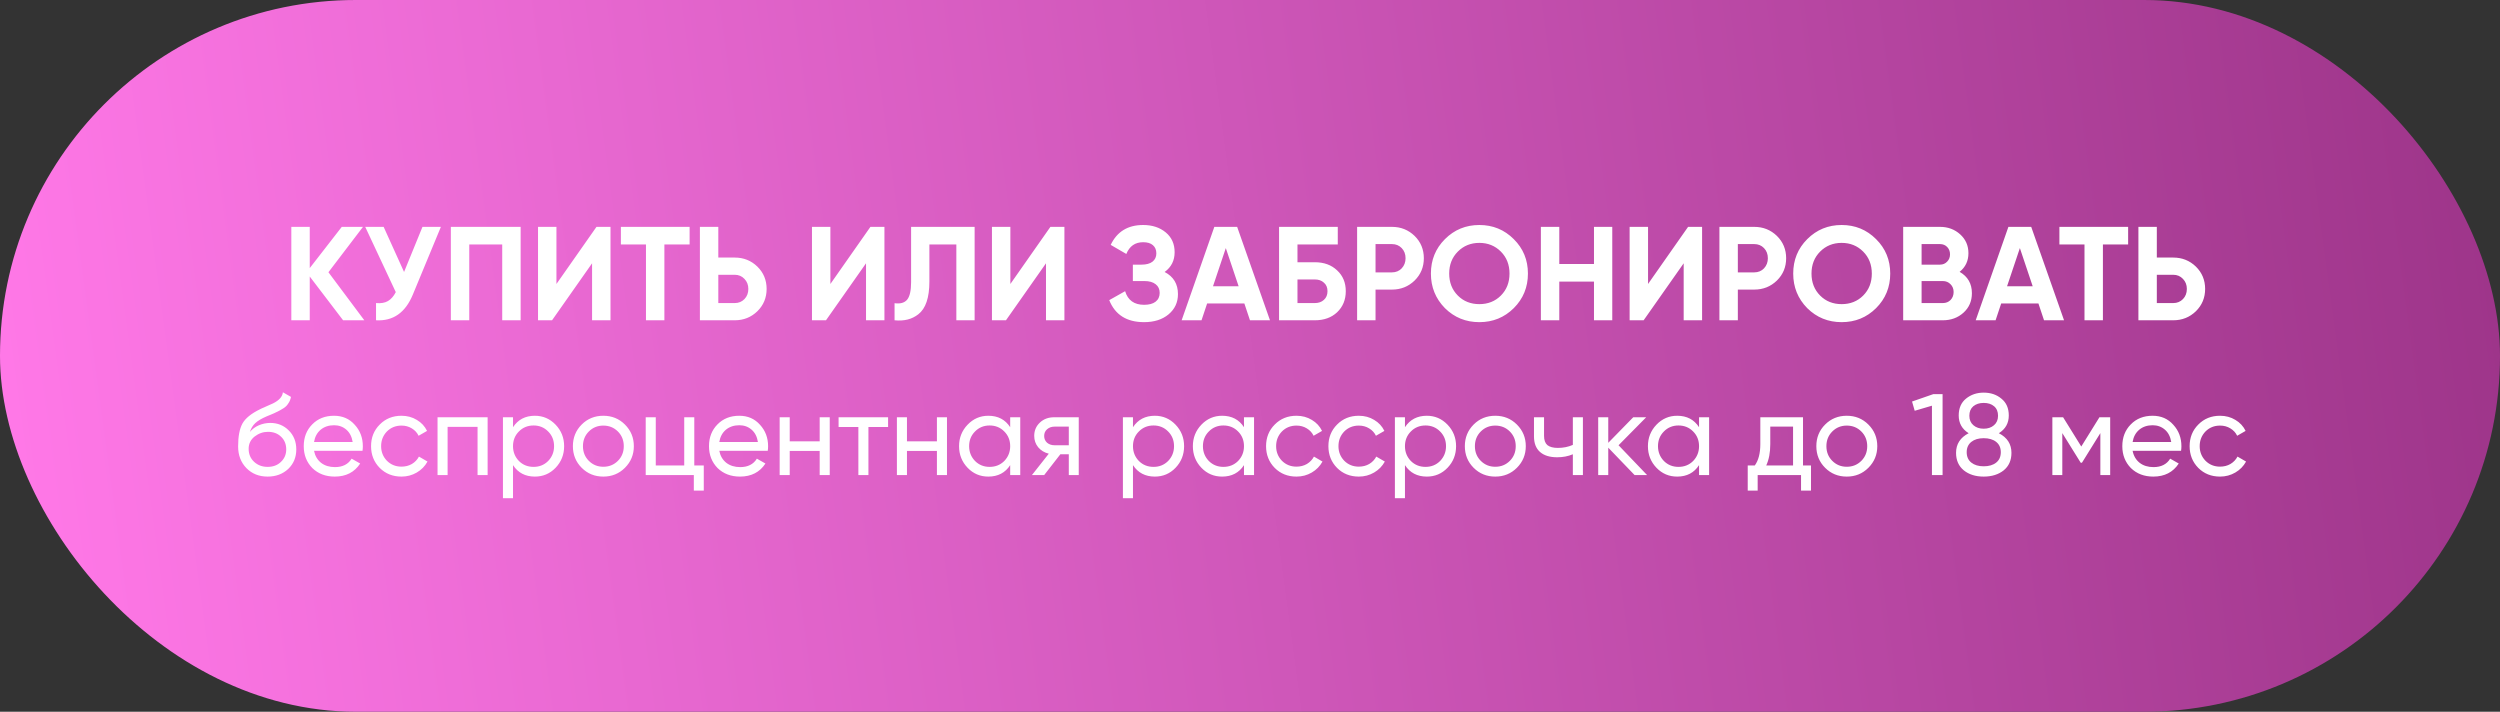 <?xml version="1.0" encoding="UTF-8"?> <svg xmlns="http://www.w3.org/2000/svg" width="281" height="80" viewBox="0 0 281 80" fill="none"><rect x="0" y="0" width="281" height="80" fill="#333333" stroke="none"/><rect width="281" height="80" rx="40" fill="url(#paint0_linear_1890_1091)"></rect><path d="M36.915 30.6L40.95 36H38.565L34.815 31.08V36H32.745V25.5H34.815V30.135L38.415 25.5H40.8L36.915 30.6ZM45.416 30.57L47.486 25.5H49.556L46.406 33.105C45.566 35.145 44.186 36.11 42.266 36V34.065C42.816 34.115 43.261 34.04 43.601 33.84C43.951 33.64 44.246 33.305 44.486 32.835L41.051 25.5H43.121L45.416 30.57ZM50.675 25.5H58.52V36H56.45V27.48H52.745V36H50.675V25.5ZM68.62 36H66.549V29.595L62.05 36H60.474V25.5H62.544V31.92L67.044 25.5H68.62V36ZM69.787 25.5H77.512V27.48H74.677V36H72.607V27.48H69.787V25.5ZM80.738 28.95H82.583C83.583 28.95 84.433 29.29 85.133 29.97C85.823 30.65 86.168 31.485 86.168 32.475C86.168 33.465 85.823 34.3 85.133 34.98C84.433 35.66 83.583 36 82.583 36H78.668V25.5H80.738V28.95ZM80.738 34.065H82.583C83.023 34.065 83.388 33.915 83.678 33.615C83.968 33.315 84.113 32.935 84.113 32.475C84.113 32.025 83.968 31.65 83.678 31.35C83.388 31.04 83.023 30.885 82.583 30.885H80.738V34.065ZM99.41 36H97.341V29.595L92.841 36H91.266V25.5H93.335V31.92L97.835 25.5H99.41V36ZM100.548 36V34.08C101.188 34.17 101.658 34.04 101.958 33.69C102.258 33.33 102.408 32.67 102.408 31.71V25.5H109.548V36H107.493V27.48H104.463V31.65C104.463 33.46 104.048 34.685 103.218 35.325C102.508 35.885 101.618 36.11 100.548 36ZM119.64 36H117.57V29.595L113.07 36H111.495V25.5H113.565V31.92L118.065 25.5H119.64V36ZM130.903 30.57C131.903 31.09 132.403 31.92 132.403 33.06C132.403 33.99 132.048 34.75 131.338 35.34C130.638 35.92 129.723 36.21 128.593 36.21C126.643 36.21 125.338 35.385 124.678 33.735L126.463 32.73C126.773 33.75 127.483 34.26 128.593 34.26C129.153 34.26 129.583 34.145 129.883 33.915C130.193 33.675 130.348 33.345 130.348 32.925C130.348 32.505 130.198 32.18 129.898 31.95C129.598 31.71 129.178 31.59 128.638 31.59H127.333V29.745H128.323C128.843 29.745 129.248 29.635 129.538 29.415C129.828 29.185 129.973 28.875 129.973 28.485C129.973 28.085 129.843 27.775 129.583 27.555C129.333 27.335 128.968 27.225 128.488 27.225C127.588 27.225 126.958 27.665 126.598 28.545L124.843 27.525C125.553 26.035 126.768 25.29 128.488 25.29C129.518 25.29 130.368 25.57 131.038 26.13C131.698 26.68 132.028 27.42 132.028 28.35C132.028 29.29 131.653 30.03 130.903 30.57ZM142.746 36H140.496L139.866 34.11H135.681L135.051 36H132.816L136.491 25.5H139.056L142.746 36ZM137.781 27.885L136.341 32.175H139.221L137.781 27.885ZM145.836 29.475H147.786C148.816 29.475 149.651 29.78 150.291 30.39C150.941 30.99 151.266 31.77 151.266 32.73C151.266 33.69 150.941 34.48 150.291 35.1C149.651 35.7 148.816 36 147.786 36H143.766V25.5H150.366V27.48H145.836V29.475ZM145.836 34.065H147.786C148.206 34.065 148.546 33.945 148.806 33.705C149.076 33.465 149.211 33.14 149.211 32.73C149.211 32.32 149.076 32 148.806 31.77C148.546 31.53 148.206 31.41 147.786 31.41H145.836V34.065ZM152.54 25.5H156.455C157.455 25.5 158.305 25.84 159.005 26.52C159.695 27.2 160.04 28.035 160.04 29.025C160.04 30.015 159.695 30.85 159.005 31.53C158.305 32.21 157.455 32.55 156.455 32.55H154.61V36H152.54V25.5ZM154.61 30.615H156.455C156.895 30.615 157.26 30.465 157.55 30.165C157.84 29.855 157.985 29.475 157.985 29.025C157.985 28.565 157.84 28.185 157.55 27.885C157.26 27.585 156.895 27.435 156.455 27.435H154.61V30.615ZM170.149 34.635C169.089 35.685 167.799 36.21 166.279 36.21C164.759 36.21 163.469 35.685 162.409 34.635C161.359 33.565 160.834 32.27 160.834 30.75C160.834 29.22 161.359 27.93 162.409 26.88C163.469 25.82 164.759 25.29 166.279 25.29C167.799 25.29 169.089 25.82 170.149 26.88C171.209 27.93 171.739 29.22 171.739 30.75C171.739 32.28 171.209 33.575 170.149 34.635ZM163.864 33.225C164.504 33.865 165.309 34.185 166.279 34.185C167.249 34.185 168.054 33.865 168.694 33.225C169.344 32.575 169.669 31.75 169.669 30.75C169.669 29.75 169.344 28.925 168.694 28.275C168.044 27.625 167.239 27.3 166.279 27.3C165.319 27.3 164.514 27.625 163.864 28.275C163.214 28.925 162.889 29.75 162.889 30.75C162.889 31.75 163.214 32.575 163.864 33.225ZM179.164 29.67V25.5H181.219V36H179.164V31.65H175.264V36H173.194V25.5H175.264V29.67H179.164ZM191.315 36H189.245V29.595L184.745 36H183.17V25.5H185.24V31.92L189.74 25.5H191.315V36ZM193.263 25.5H197.178C198.178 25.5 199.028 25.84 199.728 26.52C200.418 27.2 200.763 28.035 200.763 29.025C200.763 30.015 200.418 30.85 199.728 31.53C199.028 32.21 198.178 32.55 197.178 32.55H195.333V36H193.263V25.5ZM195.333 30.615H197.178C197.618 30.615 197.983 30.465 198.273 30.165C198.563 29.855 198.708 29.475 198.708 29.025C198.708 28.565 198.563 28.185 198.273 27.885C197.983 27.585 197.618 27.435 197.178 27.435H195.333V30.615ZM210.872 34.635C209.812 35.685 208.522 36.21 207.002 36.21C205.482 36.21 204.192 35.685 203.132 34.635C202.082 33.565 201.557 32.27 201.557 30.75C201.557 29.22 202.082 27.93 203.132 26.88C204.192 25.82 205.482 25.29 207.002 25.29C208.522 25.29 209.812 25.82 210.872 26.88C211.932 27.93 212.462 29.22 212.462 30.75C212.462 32.28 211.932 33.575 210.872 34.635ZM204.587 33.225C205.227 33.865 206.032 34.185 207.002 34.185C207.972 34.185 208.777 33.865 209.417 33.225C210.067 32.575 210.392 31.75 210.392 30.75C210.392 29.75 210.067 28.925 209.417 28.275C208.767 27.625 207.962 27.3 207.002 27.3C206.042 27.3 205.237 27.625 204.587 28.275C203.937 28.925 203.612 29.75 203.612 30.75C203.612 31.75 203.937 32.575 204.587 33.225ZM220.262 30.555C221.182 31.085 221.642 31.885 221.642 32.955C221.642 33.845 221.327 34.575 220.697 35.145C220.067 35.715 219.292 36 218.372 36H213.917V25.5H218.057C218.947 25.5 219.702 25.78 220.322 26.34C220.942 26.9 221.252 27.605 221.252 28.455C221.252 29.325 220.922 30.025 220.262 30.555ZM218.057 27.435H215.987V29.745H218.057C218.377 29.745 218.642 29.635 218.852 29.415C219.072 29.195 219.182 28.92 219.182 28.59C219.182 28.26 219.077 27.985 218.867 27.765C218.657 27.545 218.387 27.435 218.057 27.435ZM215.987 34.065H218.372C218.722 34.065 219.012 33.95 219.242 33.72C219.472 33.48 219.587 33.18 219.587 32.82C219.587 32.47 219.472 32.18 219.242 31.95C219.012 31.71 218.722 31.59 218.372 31.59H215.987V34.065ZM231.999 36H229.749L229.119 34.11H224.934L224.304 36H222.069L225.744 25.5H228.309L231.999 36ZM227.034 27.885L225.594 32.175H228.474L227.034 27.885ZM231.477 25.5H239.202V27.48H236.367V36H234.297V27.48H231.477V25.5ZM242.427 28.95H244.272C245.272 28.95 246.122 29.29 246.822 29.97C247.512 30.65 247.857 31.485 247.857 32.475C247.857 33.465 247.512 34.3 246.822 34.98C246.122 35.66 245.272 36 244.272 36H240.357V25.5H242.427V28.95ZM242.427 34.065H244.272C244.712 34.065 245.077 33.915 245.367 33.615C245.657 33.315 245.802 32.935 245.802 32.475C245.802 32.025 245.657 31.65 245.367 31.35C245.077 31.04 244.712 30.885 244.272 30.885H242.427V34.065Z" fill="white"></path><path d="M30.079 53.569C29.117 53.569 28.325 53.253 27.701 52.62C27.076 51.979 26.765 51.164 26.765 50.176C26.765 49.058 26.925 48.205 27.245 47.615C27.575 47.017 28.242 46.475 29.247 45.99C29.299 45.964 29.36 45.934 29.43 45.899C29.508 45.864 29.599 45.825 29.703 45.782C29.815 45.73 29.91 45.687 29.988 45.652L30.691 45.34C31.384 44.993 31.752 44.578 31.796 44.092L32.706 44.612C32.645 44.916 32.545 45.158 32.407 45.34C32.398 45.358 32.372 45.397 32.328 45.457C32.285 45.509 32.255 45.548 32.237 45.574C32.22 45.592 32.19 45.622 32.147 45.665C32.112 45.7 32.073 45.734 32.029 45.769C31.995 45.804 31.947 45.839 31.887 45.873C31.566 46.072 31.336 46.203 31.198 46.263C31.145 46.289 31.089 46.315 31.029 46.341C30.977 46.367 30.933 46.389 30.898 46.406C30.864 46.423 30.838 46.437 30.82 46.445L30.392 46.627L29.976 46.796C29.395 47.047 28.966 47.303 28.689 47.563C28.411 47.823 28.212 48.153 28.09 48.551C28.359 48.222 28.697 47.971 29.105 47.797C29.52 47.624 29.945 47.537 30.378 47.537C31.202 47.537 31.891 47.815 32.446 48.369C33.017 48.932 33.303 49.648 33.303 50.514C33.303 51.398 33 52.13 32.394 52.711C31.778 53.283 31.007 53.569 30.079 53.569ZM32.172 50.514C32.172 49.934 31.982 49.461 31.601 49.097C31.228 48.724 30.734 48.538 30.119 48.538C29.573 48.538 29.07 48.716 28.61 49.071C28.169 49.426 27.948 49.886 27.948 50.449C27.948 51.038 28.151 51.524 28.558 51.905C28.966 52.286 29.473 52.477 30.079 52.477C30.695 52.477 31.193 52.291 31.575 51.918C31.973 51.545 32.172 51.078 32.172 50.514ZM40.745 50.67H35.297C35.41 51.242 35.675 51.693 36.09 52.022C36.507 52.343 37.026 52.503 37.651 52.503C38.508 52.503 39.133 52.187 39.523 51.554L40.484 52.1C39.843 53.08 38.89 53.569 37.624 53.569C36.602 53.569 35.761 53.248 35.102 52.607C34.461 51.949 34.141 51.13 34.141 50.15C34.141 49.162 34.457 48.347 35.09 47.706C35.722 47.056 36.541 46.731 37.547 46.731C38.5 46.731 39.276 47.069 39.873 47.745C40.48 48.404 40.783 49.21 40.783 50.163C40.783 50.328 40.77 50.497 40.745 50.67ZM37.547 47.797C36.949 47.797 36.446 47.966 36.038 48.304C35.64 48.642 35.393 49.102 35.297 49.682H39.639C39.544 49.084 39.306 48.62 38.925 48.291C38.543 47.962 38.084 47.797 37.547 47.797ZM45.126 53.569C44.147 53.569 43.332 53.244 42.682 52.594C42.032 51.935 41.707 51.121 41.707 50.15C41.707 49.179 42.032 48.369 42.682 47.719C43.332 47.06 44.147 46.731 45.126 46.731C45.767 46.731 46.344 46.887 46.855 47.199C47.366 47.502 47.748 47.914 47.999 48.434L47.05 48.98C46.885 48.633 46.63 48.356 46.283 48.148C45.945 47.94 45.559 47.836 45.126 47.836C44.476 47.836 43.93 48.057 43.488 48.499C43.055 48.95 42.838 49.5 42.838 50.15C42.838 50.791 43.055 51.337 43.488 51.788C43.93 52.23 44.476 52.451 45.126 52.451C45.559 52.451 45.949 52.352 46.296 52.152C46.643 51.944 46.907 51.667 47.089 51.32L48.051 51.879C47.765 52.399 47.362 52.811 46.842 53.114C46.322 53.417 45.75 53.569 45.126 53.569ZM49.18 46.9H54.809V53.4H53.678V47.979H50.311V53.4H49.18V46.9ZM60.119 46.731C61.029 46.731 61.804 47.065 62.446 47.732C63.087 48.4 63.408 49.206 63.408 50.15C63.408 51.103 63.087 51.914 62.446 52.581C61.813 53.24 61.038 53.569 60.119 53.569C59.044 53.569 58.225 53.14 57.662 52.282V56H56.531V46.9H57.662V48.018C58.225 47.16 59.044 46.731 60.119 46.731ZM59.976 52.477C60.626 52.477 61.172 52.256 61.614 51.814C62.056 51.355 62.277 50.8 62.277 50.15C62.277 49.492 62.056 48.941 61.614 48.499C61.172 48.048 60.626 47.823 59.976 47.823C59.317 47.823 58.767 48.048 58.325 48.499C57.883 48.941 57.662 49.492 57.662 50.15C57.662 50.8 57.883 51.355 58.325 51.814C58.767 52.256 59.317 52.477 59.976 52.477ZM70.243 52.581C69.585 53.24 68.774 53.569 67.812 53.569C66.85 53.569 66.04 53.24 65.381 52.581C64.723 51.922 64.393 51.112 64.393 50.15C64.393 49.188 64.723 48.378 65.381 47.719C66.04 47.06 66.85 46.731 67.812 46.731C68.774 46.731 69.585 47.06 70.243 47.719C70.911 48.386 71.244 49.197 71.244 50.15C71.244 51.103 70.911 51.914 70.243 52.581ZM67.812 52.464C68.462 52.464 69.008 52.243 69.45 51.801C69.892 51.359 70.113 50.809 70.113 50.15C70.113 49.492 69.892 48.941 69.45 48.499C69.008 48.057 68.462 47.836 67.812 47.836C67.171 47.836 66.629 48.057 66.187 48.499C65.745 48.941 65.524 49.492 65.524 50.15C65.524 50.809 65.745 51.359 66.187 51.801C66.629 52.243 67.171 52.464 67.812 52.464ZM78.038 46.9V52.321H79.104V55.142H77.986V53.4H72.578V46.9H73.709V52.321H76.907V46.9H78.038ZM86.295 50.67H80.848C80.961 51.242 81.225 51.693 81.641 52.022C82.057 52.343 82.577 52.503 83.201 52.503C84.059 52.503 84.683 52.187 85.073 51.554L86.035 52.1C85.394 53.08 84.441 53.569 83.175 53.569C82.153 53.569 81.312 53.248 80.653 52.607C80.012 51.949 79.691 51.13 79.691 50.15C79.691 49.162 80.008 48.347 80.64 47.706C81.273 47.056 82.092 46.731 83.097 46.731C84.051 46.731 84.826 47.069 85.424 47.745C86.031 48.404 86.334 49.21 86.334 50.163C86.334 50.328 86.321 50.497 86.295 50.67ZM83.097 47.797C82.499 47.797 81.997 47.966 81.589 48.304C81.191 48.642 80.944 49.102 80.848 49.682H85.19C85.095 49.084 84.857 48.62 84.475 48.291C84.094 47.962 83.635 47.797 83.097 47.797ZM92.132 49.604V46.9H93.263V53.4H92.132V50.683H88.765V53.4H87.634V46.9H88.765V49.604H92.132ZM94.257 46.9H99.821V47.992H97.611V53.4H96.48V47.992H94.257V46.9ZM105.31 49.604V46.9H106.441V53.4H105.31V50.683H101.943V53.4H100.812V46.9H101.943V49.604H105.31ZM113.545 48.018V46.9H114.676V53.4H113.545V52.282C112.99 53.14 112.171 53.569 111.088 53.569C110.169 53.569 109.393 53.24 108.761 52.581C108.119 51.914 107.799 51.103 107.799 50.15C107.799 49.206 108.119 48.4 108.761 47.732C109.402 47.065 110.178 46.731 111.088 46.731C112.171 46.731 112.99 47.16 113.545 48.018ZM111.231 52.477C111.889 52.477 112.44 52.256 112.882 51.814C113.324 51.355 113.545 50.8 113.545 50.15C113.545 49.492 113.324 48.941 112.882 48.499C112.44 48.048 111.889 47.823 111.231 47.823C110.581 47.823 110.035 48.048 109.593 48.499C109.151 48.941 108.93 49.492 108.93 50.15C108.93 50.8 109.151 51.355 109.593 51.814C110.035 52.256 110.581 52.477 111.231 52.477ZM118.482 46.9H121.251V53.4H120.133V51.06H119.184L117.364 53.4H115.986L117.884 50.995C117.39 50.874 116.992 50.631 116.688 50.267C116.394 49.903 116.246 49.478 116.246 48.993C116.246 48.395 116.459 47.897 116.883 47.498C117.308 47.099 117.841 46.9 118.482 46.9ZM118.521 50.046H120.133V47.953H118.521C118.192 47.953 117.915 48.053 117.689 48.252C117.473 48.443 117.364 48.694 117.364 49.006C117.364 49.309 117.473 49.561 117.689 49.76C117.915 49.951 118.192 50.046 118.521 50.046ZM129.803 46.731C130.713 46.731 131.489 47.065 132.13 47.732C132.772 48.4 133.092 49.206 133.092 50.15C133.092 51.103 132.772 51.914 132.13 52.581C131.498 53.24 130.722 53.569 129.803 53.569C128.729 53.569 127.91 53.14 127.346 52.282V56H126.215V46.9H127.346V48.018C127.91 47.16 128.729 46.731 129.803 46.731ZM129.66 52.477C130.31 52.477 130.856 52.256 131.298 51.814C131.74 51.355 131.961 50.8 131.961 50.15C131.961 49.492 131.74 48.941 131.298 48.499C130.856 48.048 130.31 47.823 129.66 47.823C129.002 47.823 128.451 48.048 128.009 48.499C127.567 48.941 127.346 49.492 127.346 50.15C127.346 50.8 127.567 51.355 128.009 51.814C128.451 52.256 129.002 52.477 129.66 52.477ZM139.824 48.018V46.9H140.955V53.4H139.824V52.282C139.269 53.14 138.45 53.569 137.367 53.569C136.448 53.569 135.673 53.24 135.04 52.581C134.399 51.914 134.078 51.103 134.078 50.15C134.078 49.206 134.399 48.4 135.04 47.732C135.681 47.065 136.457 46.731 137.367 46.731C138.45 46.731 139.269 47.16 139.824 48.018ZM137.51 52.477C138.169 52.477 138.719 52.256 139.161 51.814C139.603 51.355 139.824 50.8 139.824 50.15C139.824 49.492 139.603 48.941 139.161 48.499C138.719 48.048 138.169 47.823 137.51 47.823C136.86 47.823 136.314 48.048 135.872 48.499C135.43 48.941 135.209 49.492 135.209 50.15C135.209 50.8 135.43 51.355 135.872 51.814C136.314 52.256 136.86 52.477 137.51 52.477ZM145.724 53.569C144.744 53.569 143.93 53.244 143.28 52.594C142.63 51.935 142.305 51.121 142.305 50.15C142.305 49.179 142.63 48.369 143.28 47.719C143.93 47.06 144.744 46.731 145.724 46.731C146.365 46.731 146.941 46.887 147.453 47.199C147.964 47.502 148.345 47.914 148.597 48.434L147.648 48.98C147.483 48.633 147.227 48.356 146.881 48.148C146.543 47.94 146.157 47.836 145.724 47.836C145.074 47.836 144.528 48.057 144.086 48.499C143.652 48.95 143.436 49.5 143.436 50.15C143.436 50.791 143.652 51.337 144.086 51.788C144.528 52.23 145.074 52.451 145.724 52.451C146.157 52.451 146.547 52.352 146.894 52.152C147.24 51.944 147.505 51.667 147.687 51.32L148.649 51.879C148.363 52.399 147.96 52.811 147.44 53.114C146.92 53.417 146.348 53.569 145.724 53.569ZM152.731 53.569C151.752 53.569 150.937 53.244 150.287 52.594C149.637 51.935 149.312 51.121 149.312 50.15C149.312 49.179 149.637 48.369 150.287 47.719C150.937 47.06 151.752 46.731 152.731 46.731C153.373 46.731 153.949 46.887 154.46 47.199C154.972 47.502 155.353 47.914 155.604 48.434L154.655 48.98C154.491 48.633 154.235 48.356 153.888 48.148C153.55 47.94 153.165 47.836 152.731 47.836C152.081 47.836 151.535 48.057 151.093 48.499C150.66 48.95 150.443 49.5 150.443 50.15C150.443 50.791 150.66 51.337 151.093 51.788C151.535 52.23 152.081 52.451 152.731 52.451C153.165 52.451 153.555 52.352 153.901 52.152C154.248 51.944 154.512 51.667 154.694 51.32L155.656 51.879C155.37 52.399 154.967 52.811 154.447 53.114C153.927 53.417 153.355 53.569 152.731 53.569ZM160.374 46.731C161.284 46.731 162.059 47.065 162.701 47.732C163.342 48.4 163.663 49.206 163.663 50.15C163.663 51.103 163.342 51.914 162.701 52.581C162.068 53.24 161.292 53.569 160.374 53.569C159.299 53.569 158.48 53.14 157.917 52.282V56H156.786V46.9H157.917V48.018C158.48 47.16 159.299 46.731 160.374 46.731ZM160.231 52.477C160.881 52.477 161.427 52.256 161.869 51.814C162.311 51.355 162.532 50.8 162.532 50.15C162.532 49.492 162.311 48.941 161.869 48.499C161.427 48.048 160.881 47.823 160.231 47.823C159.572 47.823 159.022 48.048 158.58 48.499C158.138 48.941 157.917 49.492 157.917 50.15C157.917 50.8 158.138 51.355 158.58 51.814C159.022 52.256 159.572 52.477 160.231 52.477ZM170.498 52.581C169.84 53.24 169.029 53.569 168.067 53.569C167.105 53.569 166.295 53.24 165.636 52.581C164.978 51.922 164.648 51.112 164.648 50.15C164.648 49.188 164.978 48.378 165.636 47.719C166.295 47.06 167.105 46.731 168.067 46.731C169.029 46.731 169.84 47.06 170.498 47.719C171.166 48.386 171.499 49.197 171.499 50.15C171.499 51.103 171.166 51.914 170.498 52.581ZM168.067 52.464C168.717 52.464 169.263 52.243 169.705 51.801C170.147 51.359 170.368 50.809 170.368 50.15C170.368 49.492 170.147 48.941 169.705 48.499C169.263 48.057 168.717 47.836 168.067 47.836C167.426 47.836 166.884 48.057 166.442 48.499C166 48.941 165.779 49.492 165.779 50.15C165.779 50.809 166 51.359 166.442 51.801C166.884 52.243 167.426 52.464 168.067 52.464ZM176.788 50.007V46.9H177.919V53.4H176.788V51.06C176.259 51.285 175.674 51.398 175.033 51.398C174.192 51.398 173.547 51.199 173.096 50.8C172.645 50.401 172.42 49.821 172.42 49.058V46.9H173.551V48.993C173.551 49.47 173.677 49.816 173.928 50.033C174.188 50.241 174.582 50.345 175.111 50.345C175.709 50.345 176.268 50.233 176.788 50.007ZM181.925 50.046L185.136 53.4H183.732L180.768 50.319V53.4H179.637V46.9H180.768V49.773L183.576 46.9H185.032L181.925 50.046ZM190.973 48.018V46.9H192.104V53.4H190.973V52.282C190.419 53.14 189.6 53.569 188.516 53.569C187.598 53.569 186.822 53.24 186.189 52.581C185.548 51.914 185.227 51.103 185.227 50.15C185.227 49.206 185.548 48.4 186.189 47.732C186.831 47.065 187.606 46.731 188.516 46.731C189.6 46.731 190.419 47.16 190.973 48.018ZM188.659 52.477C189.318 52.477 189.868 52.256 190.31 51.814C190.752 51.355 190.973 50.8 190.973 50.15C190.973 49.492 190.752 48.941 190.31 48.499C189.868 48.048 189.318 47.823 188.659 47.823C188.009 47.823 187.463 48.048 187.021 48.499C186.579 48.941 186.358 49.492 186.358 50.15C186.358 50.8 186.579 51.355 187.021 51.814C187.463 52.256 188.009 52.477 188.659 52.477ZM202.658 46.9V52.321H203.555V55.142H202.437V53.4H197.562V55.142H196.444V52.321H197.237C197.653 51.749 197.861 50.947 197.861 49.916V46.9H202.658ZM198.524 52.321H201.54V47.953H198.979V49.916C198.979 50.87 198.827 51.671 198.524 52.321ZM210.006 52.581C209.347 53.24 208.537 53.569 207.575 53.569C206.613 53.569 205.803 53.24 205.144 52.581C204.485 51.922 204.156 51.112 204.156 50.15C204.156 49.188 204.485 48.378 205.144 47.719C205.803 47.06 206.613 46.731 207.575 46.731C208.537 46.731 209.347 47.06 210.006 47.719C210.673 48.386 211.007 49.197 211.007 50.15C211.007 51.103 210.673 51.914 210.006 52.581ZM207.575 52.464C208.225 52.464 208.771 52.243 209.213 51.801C209.655 51.359 209.876 50.809 209.876 50.15C209.876 49.492 209.655 48.941 209.213 48.499C208.771 48.057 208.225 47.836 207.575 47.836C206.934 47.836 206.392 48.057 205.95 48.499C205.508 48.941 205.287 49.492 205.287 50.15C205.287 50.809 205.508 51.359 205.95 51.801C206.392 52.243 206.934 52.464 207.575 52.464ZM214.914 45.132L217.306 44.3H218.346V53.4H217.15V45.6L215.213 46.172L214.914 45.132ZM224.67 48.694C225.615 49.179 226.087 49.916 226.087 50.904C226.087 51.736 225.797 52.391 225.216 52.867C224.627 53.335 223.877 53.569 222.967 53.569C222.057 53.569 221.312 53.335 220.731 52.867C220.151 52.391 219.86 51.736 219.86 50.904C219.86 49.916 220.333 49.179 221.277 48.694C220.532 48.226 220.159 47.563 220.159 46.705C220.159 45.882 220.432 45.249 220.978 44.807C221.533 44.356 222.196 44.131 222.967 44.131C223.756 44.131 224.419 44.356 224.956 44.807C225.511 45.249 225.788 45.882 225.788 46.705C225.788 47.563 225.416 48.226 224.67 48.694ZM222.967 45.288C222.491 45.288 222.101 45.414 221.797 45.665C221.503 45.916 221.355 46.272 221.355 46.731C221.355 47.182 221.507 47.537 221.81 47.797C222.114 48.057 222.499 48.187 222.967 48.187C223.435 48.187 223.821 48.057 224.124 47.797C224.428 47.537 224.579 47.182 224.579 46.731C224.579 46.272 224.432 45.916 224.137 45.665C223.843 45.414 223.453 45.288 222.967 45.288ZM222.967 52.412C223.557 52.412 224.025 52.273 224.371 51.996C224.718 51.719 224.891 51.329 224.891 50.826C224.891 50.332 224.718 49.947 224.371 49.669C224.025 49.392 223.557 49.253 222.967 49.253C222.387 49.253 221.923 49.392 221.576 49.669C221.23 49.947 221.056 50.332 221.056 50.826C221.056 51.329 221.23 51.719 221.576 51.996C221.923 52.273 222.387 52.412 222.967 52.412ZM235.976 46.9H237.185V53.4H236.08V48.681L234.013 52.009H233.87L231.803 48.681V53.4H230.685V46.9H231.894L233.935 50.189L235.976 46.9ZM245.152 50.67H239.705C239.817 51.242 240.082 51.693 240.498 52.022C240.914 52.343 241.434 52.503 242.058 52.503C242.916 52.503 243.54 52.187 243.93 51.554L244.892 52.1C244.25 53.08 243.297 53.569 242.032 53.569C241.009 53.569 240.168 53.248 239.51 52.607C238.868 51.949 238.548 51.13 238.548 50.15C238.548 49.162 238.864 48.347 239.497 47.706C240.129 47.056 240.948 46.731 241.954 46.731C242.907 46.731 243.683 47.069 244.281 47.745C244.887 48.404 245.191 49.21 245.191 50.163C245.191 50.328 245.178 50.497 245.152 50.67ZM241.954 47.797C241.356 47.797 240.853 47.966 240.446 48.304C240.047 48.642 239.8 49.102 239.705 49.682H244.047C243.951 49.084 243.713 48.62 243.332 48.291C242.95 47.962 242.491 47.797 241.954 47.797ZM249.533 53.569C248.554 53.569 247.739 53.244 247.089 52.594C246.439 51.935 246.114 51.121 246.114 50.15C246.114 49.179 246.439 48.369 247.089 47.719C247.739 47.06 248.554 46.731 249.533 46.731C250.174 46.731 250.751 46.887 251.262 47.199C251.773 47.502 252.155 47.914 252.406 48.434L251.457 48.98C251.292 48.633 251.037 48.356 250.69 48.148C250.352 47.94 249.966 47.836 249.533 47.836C248.883 47.836 248.337 48.057 247.895 48.499C247.462 48.95 247.245 49.5 247.245 50.15C247.245 50.791 247.462 51.337 247.895 51.788C248.337 52.23 248.883 52.451 249.533 52.451C249.966 52.451 250.356 52.352 250.703 52.152C251.05 51.944 251.314 51.667 251.496 51.32L252.458 51.879C252.172 52.399 251.769 52.811 251.249 53.114C250.729 53.417 250.157 53.569 249.533 53.569Z" fill="white"></path><defs><linearGradient id="paint0_linear_1890_1091" x1="281" y1="34.5" x2="4.357" y2="72.078" gradientUnits="userSpaceOnUse"><stop stop-color="#9E358A"></stop><stop offset="1" stop-color="#FF78E7"></stop></linearGradient></defs></svg> 